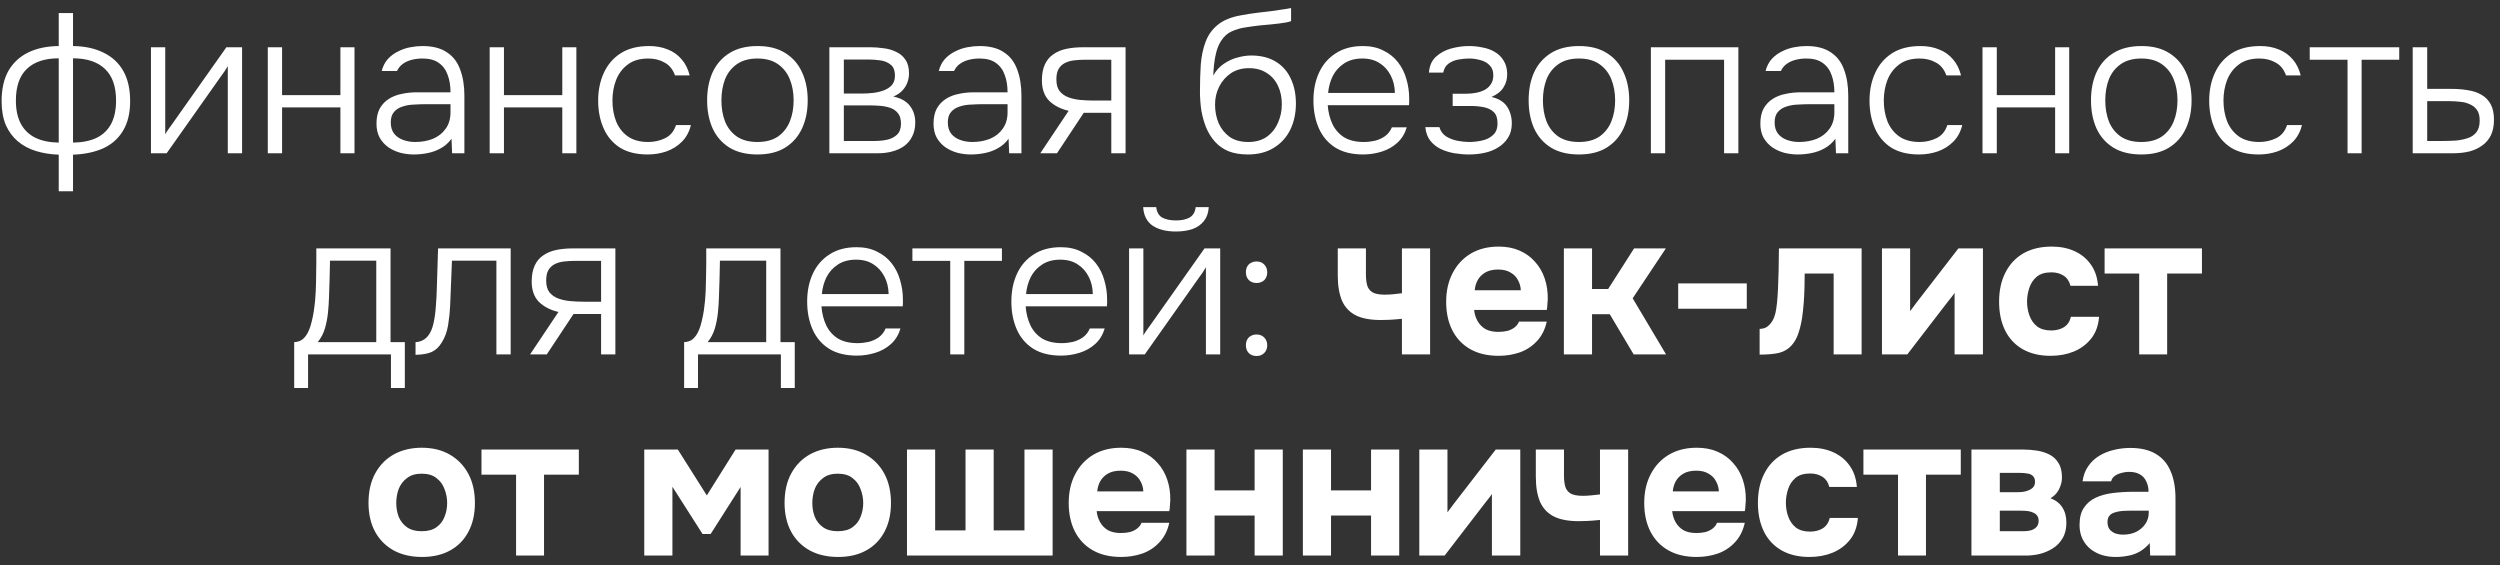 <?xml version="1.0" encoding="UTF-8"?> <svg xmlns="http://www.w3.org/2000/svg" width="261" height="59" viewBox="0 0 261 59" fill="none"><rect x="0" y="0" width="261" height="59" fill="#333333" stroke="none"/><path d="M6.132 19.969V16.147C5.278 16.119 4.487 15.993 3.759 15.769C3.031 15.545 2.401 15.209 1.869 14.761C1.337 14.313 0.917 13.746 0.609 13.06C0.315 12.36 0.168 11.527 0.168 10.561C0.168 9.287 0.406 8.23 0.882 7.39C1.372 6.55 2.058 5.913 2.94 5.479C3.836 5.045 4.9 4.821 6.132 4.807V1.363H7.623V4.807C8.855 4.821 9.919 5.052 10.815 5.5C11.711 5.934 12.397 6.571 12.873 7.411C13.349 8.251 13.587 9.301 13.587 10.561C13.587 11.807 13.335 12.843 12.831 13.669C12.341 14.481 11.648 15.09 10.752 15.496C9.856 15.888 8.813 16.105 7.623 16.147V19.969H6.132ZM6.132 14.887V6.088C4.676 6.088 3.563 6.459 2.793 7.201C2.037 7.929 1.659 9.028 1.659 10.498C1.659 11.478 1.834 12.29 2.184 12.934C2.534 13.578 3.038 14.061 3.696 14.383C4.368 14.705 5.18 14.873 6.132 14.887ZM7.623 14.887C8.589 14.873 9.401 14.712 10.059 14.404C10.731 14.082 11.242 13.599 11.592 12.955C11.942 12.297 12.117 11.478 12.117 10.498C12.117 9.028 11.732 7.929 10.962 7.201C10.192 6.459 9.079 6.088 7.623 6.088V14.887ZM15.76 16V4.933H17.251V14.026C17.349 13.844 17.468 13.655 17.608 13.459C17.762 13.249 17.888 13.074 17.986 12.934L23.635 4.933H25.273V16H23.782V6.907C23.67 7.103 23.551 7.292 23.425 7.474C23.299 7.656 23.173 7.831 23.047 7.999L17.398 16H15.76ZM27.958 16V4.933H29.449V9.931H35.539V4.933H37.009V16H35.539V11.212H29.449V16H27.958ZM43.19 16.126C42.742 16.126 42.287 16.07 41.825 15.958C41.363 15.832 40.943 15.643 40.565 15.391C40.187 15.125 39.879 14.789 39.641 14.383C39.417 13.963 39.305 13.473 39.305 12.913C39.305 12.283 39.417 11.758 39.641 11.338C39.879 10.918 40.194 10.582 40.586 10.33C40.978 10.078 41.426 9.903 41.93 9.805C42.434 9.693 42.966 9.637 43.526 9.637H47.033C47.033 8.951 46.935 8.349 46.739 7.831C46.557 7.299 46.249 6.879 45.815 6.571C45.395 6.263 44.828 6.109 44.114 6.109C43.736 6.109 43.372 6.151 43.022 6.235C42.672 6.319 42.357 6.459 42.077 6.655C41.811 6.837 41.601 7.089 41.447 7.411H39.851C39.977 6.921 40.187 6.508 40.481 6.172C40.789 5.836 41.146 5.57 41.552 5.374C41.958 5.164 42.385 5.017 42.833 4.933C43.281 4.849 43.708 4.807 44.114 4.807C45.164 4.807 46.011 5.024 46.655 5.458C47.299 5.878 47.761 6.48 48.041 7.264C48.335 8.034 48.482 8.944 48.482 9.994V16H47.201L47.138 14.488C46.83 14.908 46.459 15.237 46.025 15.475C45.605 15.713 45.15 15.881 44.66 15.979C44.184 16.077 43.694 16.126 43.19 16.126ZM43.337 14.824C44.023 14.824 44.646 14.712 45.206 14.488C45.766 14.25 46.207 13.9 46.529 13.438C46.865 12.976 47.033 12.402 47.033 11.716V10.876H44.555C44.121 10.876 43.68 10.89 43.232 10.918C42.784 10.932 42.378 11.002 42.014 11.128C41.65 11.24 41.356 11.429 41.132 11.695C40.908 11.947 40.796 12.311 40.796 12.787C40.796 13.263 40.915 13.655 41.153 13.963C41.391 14.257 41.706 14.474 42.098 14.614C42.49 14.754 42.903 14.824 43.337 14.824ZM51.122 16V4.933H52.613V9.931H58.703V4.933H60.173V16H58.703V11.212H52.613V16H51.122ZM67.614 16.126C66.452 16.126 65.486 15.888 64.716 15.412C63.96 14.922 63.393 14.25 63.015 13.396C62.637 12.542 62.448 11.576 62.448 10.498C62.448 9.434 62.644 8.475 63.036 7.621C63.428 6.753 64.016 6.067 64.8 5.563C65.584 5.059 66.578 4.807 67.782 4.807C68.496 4.807 69.14 4.926 69.714 5.164C70.288 5.388 70.771 5.731 71.163 6.193C71.555 6.641 71.835 7.201 72.003 7.873H70.47C70.246 7.243 69.882 6.795 69.378 6.529C68.888 6.249 68.321 6.109 67.677 6.109C66.795 6.109 66.081 6.319 65.535 6.739C64.989 7.145 64.583 7.684 64.317 8.356C64.065 9.014 63.939 9.728 63.939 10.498C63.939 11.282 64.065 12.003 64.317 12.661C64.583 13.319 64.989 13.844 65.535 14.236C66.095 14.628 66.809 14.824 67.677 14.824C68.307 14.824 68.895 14.691 69.441 14.425C69.987 14.159 70.365 13.704 70.575 13.06H72.129C71.961 13.76 71.646 14.341 71.184 14.803C70.736 15.251 70.197 15.587 69.567 15.811C68.951 16.021 68.3 16.126 67.614 16.126ZM79.075 16.126C77.913 16.126 76.94 15.888 76.156 15.412C75.372 14.922 74.784 14.25 74.392 13.396C74.014 12.542 73.825 11.569 73.825 10.477C73.825 9.371 74.014 8.398 74.392 7.558C74.784 6.704 75.372 6.032 76.156 5.542C76.94 5.052 77.92 4.807 79.096 4.807C80.258 4.807 81.224 5.052 81.994 5.542C82.778 6.032 83.359 6.704 83.737 7.558C84.129 8.398 84.325 9.371 84.325 10.477C84.325 11.569 84.129 12.542 83.737 13.396C83.345 14.25 82.757 14.922 81.973 15.412C81.203 15.888 80.237 16.126 79.075 16.126ZM79.075 14.824C79.943 14.824 80.657 14.635 81.217 14.257C81.777 13.865 82.19 13.34 82.456 12.682C82.722 12.024 82.855 11.289 82.855 10.477C82.855 9.665 82.722 8.93 82.456 8.272C82.19 7.614 81.777 7.089 81.217 6.697C80.657 6.305 79.943 6.109 79.075 6.109C78.207 6.109 77.493 6.305 76.933 6.697C76.373 7.089 75.96 7.614 75.694 8.272C75.442 8.93 75.316 9.665 75.316 10.477C75.316 11.289 75.442 12.024 75.694 12.682C75.96 13.34 76.373 13.865 76.933 14.257C77.493 14.635 78.207 14.824 79.075 14.824ZM86.585 16V4.933H90.848C91.31 4.933 91.779 4.968 92.255 5.038C92.731 5.094 93.165 5.22 93.557 5.416C93.963 5.598 94.285 5.871 94.523 6.235C94.775 6.585 94.901 7.061 94.901 7.663C94.901 7.985 94.845 8.3 94.733 8.608C94.621 8.916 94.446 9.196 94.208 9.448C93.984 9.7 93.669 9.91 93.263 10.078C94.061 10.246 94.642 10.575 95.006 11.065C95.37 11.541 95.552 12.115 95.552 12.787C95.552 13.347 95.447 13.83 95.237 14.236C95.041 14.642 94.761 14.978 94.397 15.244C94.047 15.496 93.634 15.685 93.158 15.811C92.696 15.937 92.206 16 91.688 16H86.585ZM88.097 14.719H91.289C91.737 14.719 92.171 14.677 92.591 14.593C93.025 14.495 93.375 14.32 93.641 14.068C93.921 13.802 94.061 13.417 94.061 12.913C94.061 12.437 93.956 12.073 93.746 11.821C93.536 11.555 93.263 11.366 92.927 11.254C92.591 11.142 92.227 11.072 91.835 11.044C91.443 11.016 91.072 11.002 90.722 11.002H88.097V14.719ZM88.097 9.763H90.113C90.421 9.763 90.764 9.742 91.142 9.7C91.52 9.658 91.884 9.574 92.234 9.448C92.584 9.322 92.871 9.14 93.095 8.902C93.319 8.65 93.431 8.321 93.431 7.915C93.431 7.355 93.277 6.963 92.969 6.739C92.675 6.501 92.311 6.354 91.877 6.298C91.457 6.242 91.051 6.214 90.659 6.214H88.097V9.763ZM101.346 16.126C100.898 16.126 100.443 16.07 99.981 15.958C99.519 15.832 99.099 15.643 98.721 15.391C98.343 15.125 98.035 14.789 97.797 14.383C97.573 13.963 97.461 13.473 97.461 12.913C97.461 12.283 97.573 11.758 97.797 11.338C98.035 10.918 98.35 10.582 98.742 10.33C99.134 10.078 99.582 9.903 100.086 9.805C100.59 9.693 101.122 9.637 101.682 9.637H105.189C105.189 8.951 105.091 8.349 104.895 7.831C104.713 7.299 104.405 6.879 103.971 6.571C103.551 6.263 102.984 6.109 102.27 6.109C101.892 6.109 101.528 6.151 101.178 6.235C100.828 6.319 100.513 6.459 100.233 6.655C99.967 6.837 99.757 7.089 99.603 7.411H98.007C98.133 6.921 98.343 6.508 98.637 6.172C98.945 5.836 99.302 5.57 99.708 5.374C100.114 5.164 100.541 5.017 100.989 4.933C101.437 4.849 101.864 4.807 102.27 4.807C103.32 4.807 104.167 5.024 104.811 5.458C105.455 5.878 105.917 6.48 106.197 7.264C106.491 8.034 106.638 8.944 106.638 9.994V16H105.357L105.294 14.488C104.986 14.908 104.615 15.237 104.181 15.475C103.761 15.713 103.306 15.881 102.816 15.979C102.34 16.077 101.85 16.126 101.346 16.126ZM101.493 14.824C102.179 14.824 102.802 14.712 103.362 14.488C103.922 14.25 104.363 13.9 104.685 13.438C105.021 12.976 105.189 12.402 105.189 11.716V10.876H102.711C102.277 10.876 101.836 10.89 101.388 10.918C100.94 10.932 100.534 11.002 100.17 11.128C99.806 11.24 99.512 11.429 99.288 11.695C99.064 11.947 98.952 12.311 98.952 12.787C98.952 13.263 99.071 13.655 99.309 13.963C99.547 14.257 99.862 14.474 100.254 14.614C100.646 14.754 101.059 14.824 101.493 14.824ZM108.606 16L111.567 11.569C110.727 11.373 110.048 11.023 109.53 10.519C109.026 10.001 108.774 9.294 108.774 8.398C108.774 7.726 108.879 7.166 109.089 6.718C109.299 6.27 109.593 5.92 109.971 5.668C110.349 5.402 110.797 5.213 111.315 5.101C111.847 4.989 112.435 4.933 113.079 4.933H117.51V16H116.019V11.779H113.142L110.349 16H108.606ZM114.171 10.498H116.019V6.235H113.373C112.939 6.235 112.533 6.256 112.155 6.298C111.791 6.34 111.469 6.431 111.189 6.571C110.909 6.711 110.685 6.921 110.517 7.201C110.363 7.467 110.286 7.831 110.286 8.293C110.286 8.811 110.398 9.217 110.622 9.511C110.86 9.805 111.168 10.022 111.546 10.162C111.924 10.302 112.344 10.393 112.806 10.435C113.268 10.477 113.723 10.498 114.171 10.498ZM130.274 16.126C129.504 16.126 128.832 16.014 128.258 15.79C127.698 15.552 127.229 15.223 126.851 14.803C126.473 14.383 126.165 13.893 125.927 13.333C125.703 12.773 125.535 12.178 125.423 11.548C125.325 10.904 125.276 10.239 125.276 9.553C125.276 8.559 125.304 7.621 125.36 6.739C125.43 5.857 125.598 5.066 125.864 4.366C126.13 3.652 126.557 3.057 127.145 2.581C127.733 2.105 128.545 1.776 129.581 1.594C130.183 1.482 130.778 1.391 131.366 1.321C131.954 1.251 132.535 1.181 133.109 1.111C133.277 1.083 133.452 1.055 133.634 1.027C133.816 0.999 134.005 0.971 134.201 0.943C134.411 0.901 134.607 0.866 134.789 0.838V2.203C134.649 2.259 134.467 2.308 134.243 2.35C134.019 2.378 133.781 2.413 133.529 2.455C133.277 2.483 133.025 2.511 132.773 2.539C132.535 2.553 132.311 2.574 132.101 2.602C131.905 2.616 131.744 2.63 131.618 2.644C131.114 2.7 130.596 2.77 130.064 2.854C129.546 2.924 129.056 3.064 128.594 3.274C128.146 3.47 127.768 3.813 127.46 4.303C127.25 4.639 127.089 5.024 126.977 5.458C126.865 5.892 126.788 6.326 126.746 6.76C126.704 7.18 126.676 7.558 126.662 7.894C126.956 7.362 127.327 6.949 127.775 6.655C128.223 6.347 128.699 6.13 129.203 6.004C129.707 5.864 130.183 5.794 130.631 5.794C131.625 5.794 132.472 6.004 133.172 6.424C133.872 6.844 134.397 7.432 134.747 8.188C135.111 8.944 135.293 9.819 135.293 10.813C135.293 11.821 135.097 12.731 134.705 13.543C134.313 14.341 133.739 14.971 132.983 15.433C132.241 15.895 131.338 16.126 130.274 16.126ZM130.316 14.824C131.072 14.824 131.709 14.649 132.227 14.299C132.745 13.935 133.137 13.452 133.403 12.85C133.683 12.248 133.823 11.59 133.823 10.876C133.823 10.162 133.69 9.525 133.424 8.965C133.158 8.391 132.766 7.943 132.248 7.621C131.744 7.285 131.121 7.117 130.379 7.117C129.665 7.117 129.042 7.292 128.51 7.642C127.992 7.992 127.586 8.454 127.292 9.028C126.998 9.602 126.851 10.232 126.851 10.918C126.851 11.618 126.977 12.269 127.229 12.871C127.495 13.459 127.88 13.935 128.384 14.299C128.902 14.649 129.546 14.824 130.316 14.824ZM142.31 16.126C141.148 16.126 140.182 15.888 139.412 15.412C138.642 14.922 138.068 14.25 137.69 13.396C137.312 12.542 137.123 11.569 137.123 10.477C137.123 9.385 137.319 8.419 137.711 7.579C138.103 6.725 138.684 6.053 139.454 5.563C140.224 5.059 141.169 4.807 142.289 4.807C143.101 4.807 143.808 4.961 144.41 5.269C145.026 5.563 145.537 5.969 145.943 6.487C146.349 7.005 146.643 7.593 146.825 8.251C147.021 8.909 147.119 9.588 147.119 10.288C147.119 10.414 147.119 10.533 147.119 10.645C147.119 10.757 147.112 10.869 147.098 10.981H138.614C138.67 11.723 138.838 12.388 139.118 12.976C139.398 13.55 139.804 14.005 140.336 14.341C140.882 14.663 141.561 14.824 142.373 14.824C142.751 14.824 143.136 14.782 143.528 14.698C143.92 14.6 144.277 14.439 144.599 14.215C144.921 13.977 145.159 13.669 145.313 13.291H146.867C146.671 13.949 146.342 14.488 145.88 14.908C145.418 15.328 144.872 15.636 144.242 15.832C143.612 16.028 142.968 16.126 142.31 16.126ZM138.656 9.7H145.628C145.614 9.014 145.467 8.405 145.187 7.873C144.907 7.327 144.522 6.9 144.032 6.592C143.542 6.27 142.94 6.109 142.226 6.109C141.484 6.109 140.854 6.277 140.336 6.613C139.818 6.949 139.419 7.39 139.139 7.936C138.873 8.482 138.712 9.07 138.656 9.7ZM153.381 16.126C152.877 16.126 152.366 16.084 151.848 16C151.344 15.916 150.868 15.769 150.42 15.559C149.986 15.349 149.622 15.062 149.328 14.698C149.034 14.32 148.859 13.844 148.803 13.27H150.273C150.385 13.676 150.616 13.998 150.966 14.236C151.33 14.46 151.729 14.614 152.163 14.698C152.611 14.782 153.01 14.824 153.36 14.824C153.794 14.824 154.242 14.775 154.704 14.677C155.166 14.579 155.551 14.39 155.859 14.11C156.181 13.83 156.342 13.417 156.342 12.871C156.342 12.339 156.209 11.947 155.943 11.695C155.677 11.443 155.334 11.275 154.914 11.191C154.494 11.107 154.053 11.065 153.591 11.065H151.659V9.784H153.108C153.402 9.784 153.71 9.756 154.032 9.7C154.368 9.644 154.676 9.546 154.956 9.406C155.236 9.266 155.46 9.07 155.628 8.818C155.81 8.566 155.901 8.244 155.901 7.852C155.901 7.418 155.775 7.075 155.523 6.823C155.271 6.557 154.949 6.375 154.557 6.277C154.165 6.165 153.773 6.109 153.381 6.109C153.031 6.109 152.66 6.144 152.268 6.214C151.876 6.284 151.533 6.424 151.239 6.634C150.945 6.844 150.756 7.159 150.672 7.579H149.181C149.237 6.865 149.482 6.312 149.916 5.92C150.364 5.514 150.896 5.227 151.512 5.059C152.142 4.891 152.758 4.807 153.36 4.807C153.836 4.807 154.305 4.856 154.767 4.954C155.243 5.038 155.67 5.192 156.048 5.416C156.44 5.64 156.748 5.941 156.972 6.319C157.21 6.683 157.336 7.138 157.35 7.684C157.364 8.216 157.238 8.692 156.972 9.112C156.72 9.532 156.3 9.868 155.712 10.12C156.482 10.302 157.028 10.645 157.35 11.149C157.672 11.653 157.833 12.227 157.833 12.871C157.833 13.473 157.7 13.977 157.434 14.383C157.182 14.789 156.839 15.125 156.405 15.391C155.985 15.657 155.509 15.846 154.977 15.958C154.459 16.07 153.927 16.126 153.381 16.126ZM164.84 16.126C163.678 16.126 162.705 15.888 161.921 15.412C161.137 14.922 160.549 14.25 160.157 13.396C159.779 12.542 159.59 11.569 159.59 10.477C159.59 9.371 159.779 8.398 160.157 7.558C160.549 6.704 161.137 6.032 161.921 5.542C162.705 5.052 163.685 4.807 164.861 4.807C166.023 4.807 166.989 5.052 167.759 5.542C168.543 6.032 169.124 6.704 169.502 7.558C169.894 8.398 170.09 9.371 170.09 10.477C170.09 11.569 169.894 12.542 169.502 13.396C169.11 14.25 168.522 14.922 167.738 15.412C166.968 15.888 166.002 16.126 164.84 16.126ZM164.84 14.824C165.708 14.824 166.422 14.635 166.982 14.257C167.542 13.865 167.955 13.34 168.221 12.682C168.487 12.024 168.62 11.289 168.62 10.477C168.62 9.665 168.487 8.93 168.221 8.272C167.955 7.614 167.542 7.089 166.982 6.697C166.422 6.305 165.708 6.109 164.84 6.109C163.972 6.109 163.258 6.305 162.698 6.697C162.138 7.089 161.725 7.614 161.459 8.272C161.207 8.93 161.081 9.665 161.081 10.477C161.081 11.289 161.207 12.024 161.459 12.682C161.725 13.34 162.138 13.865 162.698 14.257C163.258 14.635 163.972 14.824 164.84 14.824ZM172.351 16V4.933H181.486V16H179.995V6.235H173.842V16H172.351ZM187.665 16.126C187.217 16.126 186.762 16.07 186.3 15.958C185.838 15.832 185.418 15.643 185.04 15.391C184.662 15.125 184.354 14.789 184.116 14.383C183.892 13.963 183.78 13.473 183.78 12.913C183.78 12.283 183.892 11.758 184.116 11.338C184.354 10.918 184.669 10.582 185.061 10.33C185.453 10.078 185.901 9.903 186.405 9.805C186.909 9.693 187.441 9.637 188.001 9.637H191.508C191.508 8.951 191.41 8.349 191.214 7.831C191.032 7.299 190.724 6.879 190.29 6.571C189.87 6.263 189.303 6.109 188.589 6.109C188.211 6.109 187.847 6.151 187.497 6.235C187.147 6.319 186.832 6.459 186.552 6.655C186.286 6.837 186.076 7.089 185.922 7.411H184.326C184.452 6.921 184.662 6.508 184.956 6.172C185.264 5.836 185.621 5.57 186.027 5.374C186.433 5.164 186.86 5.017 187.308 4.933C187.756 4.849 188.183 4.807 188.589 4.807C189.639 4.807 190.486 5.024 191.13 5.458C191.774 5.878 192.236 6.48 192.516 7.264C192.81 8.034 192.957 8.944 192.957 9.994V16H191.676L191.613 14.488C191.305 14.908 190.934 15.237 190.5 15.475C190.08 15.713 189.625 15.881 189.135 15.979C188.659 16.077 188.169 16.126 187.665 16.126ZM187.812 14.824C188.498 14.824 189.121 14.712 189.681 14.488C190.241 14.25 190.682 13.9 191.004 13.438C191.34 12.976 191.508 12.402 191.508 11.716V10.876H189.03C188.596 10.876 188.155 10.89 187.707 10.918C187.259 10.932 186.853 11.002 186.489 11.128C186.125 11.24 185.831 11.429 185.607 11.695C185.383 11.947 185.271 12.311 185.271 12.787C185.271 13.263 185.39 13.655 185.628 13.963C185.866 14.257 186.181 14.474 186.573 14.614C186.965 14.754 187.378 14.824 187.812 14.824ZM200.343 16.126C199.181 16.126 198.215 15.888 197.445 15.412C196.689 14.922 196.122 14.25 195.744 13.396C195.366 12.542 195.177 11.576 195.177 10.498C195.177 9.434 195.373 8.475 195.765 7.621C196.157 6.753 196.745 6.067 197.529 5.563C198.313 5.059 199.307 4.807 200.511 4.807C201.225 4.807 201.869 4.926 202.443 5.164C203.017 5.388 203.5 5.731 203.892 6.193C204.284 6.641 204.564 7.201 204.732 7.873H203.199C202.975 7.243 202.611 6.795 202.107 6.529C201.617 6.249 201.05 6.109 200.406 6.109C199.524 6.109 198.81 6.319 198.264 6.739C197.718 7.145 197.312 7.684 197.046 8.356C196.794 9.014 196.668 9.728 196.668 10.498C196.668 11.282 196.794 12.003 197.046 12.661C197.312 13.319 197.718 13.844 198.264 14.236C198.824 14.628 199.538 14.824 200.406 14.824C201.036 14.824 201.624 14.691 202.17 14.425C202.716 14.159 203.094 13.704 203.304 13.06H204.858C204.69 13.76 204.375 14.341 203.913 14.803C203.465 15.251 202.926 15.587 202.296 15.811C201.68 16.021 201.029 16.126 200.343 16.126ZM206.974 16V4.933H208.465V9.931H214.555V4.933H216.025V16H214.555V11.212H208.465V16H206.974ZM223.55 16.126C222.388 16.126 221.415 15.888 220.631 15.412C219.847 14.922 219.259 14.25 218.867 13.396C218.489 12.542 218.3 11.569 218.3 10.477C218.3 9.371 218.489 8.398 218.867 7.558C219.259 6.704 219.847 6.032 220.631 5.542C221.415 5.052 222.395 4.807 223.571 4.807C224.733 4.807 225.699 5.052 226.469 5.542C227.253 6.032 227.834 6.704 228.212 7.558C228.604 8.398 228.8 9.371 228.8 10.477C228.8 11.569 228.604 12.542 228.212 13.396C227.82 14.25 227.232 14.922 226.448 15.412C225.678 15.888 224.712 16.126 223.55 16.126ZM223.55 14.824C224.418 14.824 225.132 14.635 225.692 14.257C226.252 13.865 226.665 13.34 226.931 12.682C227.197 12.024 227.33 11.289 227.33 10.477C227.33 9.665 227.197 8.93 226.931 8.272C226.665 7.614 226.252 7.089 225.692 6.697C225.132 6.305 224.418 6.109 223.55 6.109C222.682 6.109 221.968 6.305 221.408 6.697C220.848 7.089 220.435 7.614 220.169 8.272C219.917 8.93 219.791 9.665 219.791 10.477C219.791 11.289 219.917 12.024 220.169 12.682C220.435 13.34 220.848 13.865 221.408 14.257C221.968 14.635 222.682 14.824 223.55 14.824ZM235.806 16.126C234.644 16.126 233.678 15.888 232.908 15.412C232.152 14.922 231.585 14.25 231.207 13.396C230.829 12.542 230.64 11.576 230.64 10.498C230.64 9.434 230.836 8.475 231.228 7.621C231.62 6.753 232.208 6.067 232.992 5.563C233.776 5.059 234.77 4.807 235.974 4.807C236.688 4.807 237.332 4.926 237.906 5.164C238.48 5.388 238.963 5.731 239.355 6.193C239.747 6.641 240.027 7.201 240.195 7.873H238.662C238.438 7.243 238.074 6.795 237.57 6.529C237.08 6.249 236.513 6.109 235.869 6.109C234.987 6.109 234.273 6.319 233.727 6.739C233.181 7.145 232.775 7.684 232.509 8.356C232.257 9.014 232.131 9.728 232.131 10.498C232.131 11.282 232.257 12.003 232.509 12.661C232.775 13.319 233.181 13.844 233.727 14.236C234.287 14.628 235.001 14.824 235.869 14.824C236.499 14.824 237.087 14.691 237.633 14.425C238.179 14.159 238.557 13.704 238.767 13.06H240.321C240.153 13.76 239.838 14.341 239.376 14.803C238.928 15.251 238.389 15.587 237.759 15.811C237.143 16.021 236.492 16.126 235.806 16.126ZM245.083 16V6.235H241.135V4.933H250.48V6.235H246.553V16H245.083ZM251.887 16V4.933H253.399V9.28H255.982C256.598 9.28 257.172 9.329 257.704 9.427C258.236 9.511 258.698 9.672 259.09 9.91C259.496 10.148 259.811 10.477 260.035 10.897C260.259 11.317 260.371 11.856 260.371 12.514C260.371 13.13 260.266 13.662 260.056 14.11C259.846 14.544 259.545 14.901 259.153 15.181C258.775 15.461 258.327 15.671 257.809 15.811C257.291 15.937 256.724 16 256.108 16H251.887ZM253.399 14.719H254.932C255.422 14.719 255.898 14.705 256.36 14.677C256.822 14.635 257.242 14.551 257.62 14.425C258.012 14.299 258.32 14.089 258.544 13.795C258.768 13.501 258.88 13.095 258.88 12.577C258.88 12.101 258.782 11.73 258.586 11.464C258.39 11.198 258.138 11.002 257.83 10.876C257.522 10.736 257.186 10.652 256.822 10.624C256.458 10.582 256.094 10.561 255.73 10.561H253.399V14.719ZM30.714 40.507V35.719C31.078 35.705 31.379 35.6 31.617 35.404C31.855 35.194 32.044 34.935 32.184 34.627C32.338 34.305 32.457 33.955 32.541 33.577C32.639 33.185 32.716 32.8 32.772 32.422C32.87 31.764 32.933 31.106 32.961 30.448C32.989 29.776 33.003 29.244 33.003 28.852C33.017 28.362 33.024 27.879 33.024 27.403C33.024 26.913 33.024 26.423 33.024 25.933H40.773V35.719H42.264V40.507H40.815V37H32.163V40.507H30.714ZM33.171 35.719H39.282V27.214H34.452C34.438 27.802 34.424 28.439 34.41 29.125C34.396 29.811 34.375 30.462 34.347 31.078C34.333 31.554 34.298 32.072 34.242 32.632C34.186 33.192 34.081 33.738 33.927 34.27C33.773 34.802 33.521 35.285 33.171 35.719ZM43.382 37.042V35.719C43.662 35.705 43.907 35.642 44.117 35.53C44.341 35.418 44.53 35.264 44.684 35.068C44.936 34.76 45.125 34.333 45.251 33.787C45.377 33.227 45.461 32.625 45.503 31.981C45.559 31.323 45.594 30.658 45.608 29.986C45.636 29.3 45.657 28.621 45.671 27.949C45.699 27.263 45.72 26.591 45.734 25.933H53.315V37H51.824V27.214H47.183C47.169 27.746 47.148 28.278 47.12 28.81C47.106 29.328 47.085 29.846 47.057 30.364C47.043 30.882 47.022 31.407 46.994 31.939C46.966 32.555 46.896 33.22 46.784 33.934C46.672 34.634 46.441 35.257 46.091 35.803C45.811 36.251 45.468 36.566 45.062 36.748C44.656 36.93 44.096 37.028 43.382 37.042ZM55.341 37L58.302 32.569C57.462 32.373 56.783 32.023 56.265 31.519C55.761 31.001 55.509 30.294 55.509 29.398C55.509 28.726 55.614 28.166 55.824 27.718C56.034 27.27 56.328 26.92 56.706 26.668C57.084 26.402 57.532 26.213 58.05 26.101C58.582 25.989 59.17 25.933 59.814 25.933H64.245V37H62.754V32.779H59.877L57.084 37H55.341ZM60.906 31.498H62.754V27.235H60.108C59.674 27.235 59.268 27.256 58.89 27.298C58.526 27.34 58.204 27.431 57.924 27.571C57.644 27.711 57.42 27.921 57.252 28.201C57.098 28.467 57.021 28.831 57.021 29.293C57.021 29.811 57.133 30.217 57.357 30.511C57.595 30.805 57.903 31.022 58.281 31.162C58.659 31.302 59.079 31.393 59.541 31.435C60.003 31.477 60.458 31.498 60.906 31.498ZM71.423 40.507V35.719C71.787 35.705 72.088 35.6 72.326 35.404C72.564 35.194 72.753 34.935 72.893 34.627C73.047 34.305 73.166 33.955 73.25 33.577C73.348 33.185 73.425 32.8 73.481 32.422C73.579 31.764 73.642 31.106 73.67 30.448C73.698 29.776 73.712 29.244 73.712 28.852C73.726 28.362 73.733 27.879 73.733 27.403C73.733 26.913 73.733 26.423 73.733 25.933H81.482V35.719H82.973V40.507H81.524V37H72.872V40.507H71.423ZM73.88 35.719H79.991V27.214H75.161C75.147 27.802 75.133 28.439 75.119 29.125C75.105 29.811 75.084 30.462 75.056 31.078C75.042 31.554 75.007 32.072 74.951 32.632C74.895 33.192 74.79 33.738 74.636 34.27C74.482 34.802 74.23 35.285 73.88 35.719ZM89.455 37.126C88.293 37.126 87.327 36.888 86.557 36.412C85.787 35.922 85.213 35.25 84.835 34.396C84.457 33.542 84.268 32.569 84.268 31.477C84.268 30.385 84.464 29.419 84.856 28.579C85.248 27.725 85.829 27.053 86.599 26.563C87.369 26.059 88.314 25.807 89.434 25.807C90.246 25.807 90.953 25.961 91.555 26.269C92.171 26.563 92.682 26.969 93.088 27.487C93.494 28.005 93.788 28.593 93.97 29.251C94.166 29.909 94.264 30.588 94.264 31.288C94.264 31.414 94.264 31.533 94.264 31.645C94.264 31.757 94.257 31.869 94.243 31.981H85.759C85.815 32.723 85.983 33.388 86.263 33.976C86.543 34.55 86.949 35.005 87.481 35.341C88.027 35.663 88.706 35.824 89.518 35.824C89.896 35.824 90.281 35.782 90.673 35.698C91.065 35.6 91.422 35.439 91.744 35.215C92.066 34.977 92.304 34.669 92.458 34.291H94.012C93.816 34.949 93.487 35.488 93.025 35.908C92.563 36.328 92.017 36.636 91.387 36.832C90.757 37.028 90.113 37.126 89.455 37.126ZM85.801 30.7H92.773C92.759 30.014 92.612 29.405 92.332 28.873C92.052 28.327 91.667 27.9 91.177 27.592C90.687 27.27 90.085 27.109 89.371 27.109C88.629 27.109 87.999 27.277 87.481 27.613C86.963 27.949 86.564 28.39 86.284 28.936C86.018 29.482 85.857 30.07 85.801 30.7ZM99.204 37V27.235H95.255V25.933H104.601V27.235H100.674V37H99.204ZM110.774 37.126C109.612 37.126 108.646 36.888 107.876 36.412C107.106 35.922 106.532 35.25 106.154 34.396C105.776 33.542 105.587 32.569 105.587 31.477C105.587 30.385 105.783 29.419 106.175 28.579C106.567 27.725 107.148 27.053 107.918 26.563C108.688 26.059 109.633 25.807 110.753 25.807C111.565 25.807 112.272 25.961 112.874 26.269C113.49 26.563 114.001 26.969 114.407 27.487C114.813 28.005 115.107 28.593 115.289 29.251C115.485 29.909 115.583 30.588 115.583 31.288C115.583 31.414 115.583 31.533 115.583 31.645C115.583 31.757 115.576 31.869 115.562 31.981H107.078C107.134 32.723 107.302 33.388 107.582 33.976C107.862 34.55 108.268 35.005 108.8 35.341C109.346 35.663 110.025 35.824 110.837 35.824C111.215 35.824 111.6 35.782 111.992 35.698C112.384 35.6 112.741 35.439 113.063 35.215C113.385 34.977 113.623 34.669 113.777 34.291H115.331C115.135 34.949 114.806 35.488 114.344 35.908C113.882 36.328 113.336 36.636 112.706 36.832C112.076 37.028 111.432 37.126 110.774 37.126ZM107.12 30.7H114.092C114.078 30.014 113.931 29.405 113.651 28.873C113.371 28.327 112.986 27.9 112.496 27.592C112.006 27.27 111.404 27.109 110.69 27.109C109.948 27.109 109.318 27.277 108.8 27.613C108.282 27.949 107.883 28.39 107.603 28.936C107.337 29.482 107.176 30.07 107.12 30.7ZM117.876 37V25.933H119.367V35.026C119.465 34.844 119.584 34.655 119.724 34.459C119.878 34.249 120.004 34.074 120.102 33.934L125.751 25.933H127.389V37H125.898V27.907C125.786 28.103 125.667 28.292 125.541 28.474C125.415 28.656 125.289 28.831 125.163 28.999L119.514 37H117.876ZM122.748 24.169C121.754 24.169 120.949 23.966 120.333 23.56C119.731 23.14 119.402 22.496 119.346 21.628H120.711C120.767 22.146 120.977 22.51 121.341 22.72C121.719 22.916 122.195 23.014 122.769 23.014C123.343 23.014 123.812 22.916 124.176 22.72C124.554 22.51 124.771 22.146 124.827 21.628H126.192C126.164 22.202 125.996 22.685 125.688 23.077C125.394 23.455 124.995 23.735 124.491 23.917C123.987 24.085 123.406 24.169 122.748 24.169ZM131.186 29.545C130.85 29.545 130.577 29.44 130.367 29.23C130.171 29.02 130.073 28.754 130.073 28.432C130.073 28.208 130.115 28.012 130.199 27.844C130.297 27.662 130.43 27.529 130.598 27.445C130.766 27.347 130.962 27.298 131.186 27.298C131.522 27.298 131.788 27.403 131.984 27.613C132.194 27.823 132.299 28.096 132.299 28.432C132.299 28.768 132.194 29.041 131.984 29.251C131.774 29.447 131.508 29.545 131.186 29.545ZM131.186 37.168C130.85 37.168 130.577 37.063 130.367 36.853C130.171 36.643 130.073 36.377 130.073 36.055C130.073 35.831 130.115 35.635 130.199 35.467C130.297 35.285 130.43 35.152 130.598 35.068C130.766 34.97 130.962 34.921 131.186 34.921C131.522 34.921 131.788 35.026 131.984 35.236C132.194 35.446 132.299 35.719 132.299 36.055C132.299 36.377 132.194 36.643 131.984 36.853C131.774 37.063 131.508 37.168 131.186 37.168ZM146.362 37V33.283C145.802 33.339 145.354 33.374 145.018 33.388C144.696 33.402 144.402 33.409 144.136 33.409C143.072 33.409 142.211 33.248 141.553 32.926C140.895 32.59 140.412 32.079 140.104 31.393C139.81 30.693 139.663 29.818 139.663 28.768V25.933H142.603V28.663C142.603 29.083 142.645 29.454 142.729 29.776C142.813 30.084 142.995 30.329 143.275 30.511C143.555 30.679 143.989 30.763 144.577 30.763C144.829 30.763 145.109 30.749 145.417 30.721C145.739 30.693 146.054 30.658 146.362 30.616V25.933H149.302V37H146.362ZM156.461 37.147C155.299 37.147 154.312 36.916 153.5 36.454C152.688 35.992 152.065 35.341 151.631 34.501C151.197 33.647 150.98 32.653 150.98 31.519C150.98 30.371 151.204 29.37 151.652 28.516C152.1 27.648 152.73 26.969 153.542 26.479C154.368 25.989 155.341 25.744 156.461 25.744C157.287 25.744 158.015 25.884 158.645 26.164C159.289 26.444 159.828 26.836 160.262 27.34C160.71 27.83 161.046 28.411 161.27 29.083C161.494 29.741 161.599 30.462 161.585 31.246C161.571 31.442 161.557 31.631 161.543 31.813C161.543 31.995 161.522 32.177 161.48 32.359H153.899C153.941 32.779 154.06 33.164 154.256 33.514C154.452 33.864 154.725 34.144 155.075 34.354C155.439 34.55 155.887 34.648 156.419 34.648C156.769 34.648 157.091 34.613 157.385 34.543C157.679 34.459 157.931 34.333 158.141 34.165C158.351 33.997 158.498 33.801 158.582 33.577H161.48C161.298 34.403 160.955 35.082 160.451 35.614C159.961 36.146 159.366 36.538 158.666 36.79C157.966 37.028 157.231 37.147 156.461 37.147ZM153.962 30.301H158.771C158.757 29.923 158.659 29.573 158.477 29.251C158.309 28.915 158.05 28.649 157.7 28.453C157.364 28.243 156.93 28.138 156.398 28.138C155.866 28.138 155.418 28.243 155.054 28.453C154.704 28.663 154.438 28.936 154.256 29.272C154.088 29.594 153.99 29.937 153.962 30.301ZM163.269 37V25.933H166.209V30.175H167.889L170.598 25.933H173.916L170.451 31.141L173.937 37H170.556L168.057 32.8H166.209V37H163.269ZM175.203 32.233V29.587H182.364V32.233H175.203ZM183.705 37.021V34.333C184.027 34.333 184.293 34.256 184.503 34.102C184.727 33.934 184.916 33.717 185.07 33.451C185.238 33.143 185.357 32.765 185.427 32.317C185.497 31.869 185.546 31.428 185.574 30.994C185.616 30.392 185.644 29.769 185.658 29.125C185.686 28.481 185.7 27.879 185.7 27.319C185.714 26.759 185.721 26.297 185.721 25.933H194.352V37H191.433V28.558H188.409C188.409 29.006 188.402 29.503 188.388 30.049C188.374 30.581 188.346 31.12 188.304 31.666C188.262 32.198 188.206 32.709 188.136 33.199C188.052 33.745 187.926 34.27 187.758 34.774C187.604 35.264 187.366 35.691 187.044 36.055C186.708 36.433 186.281 36.692 185.763 36.832C185.245 36.958 184.559 37.021 183.705 37.021ZM196.477 37V25.933H199.417V32.485C199.515 32.345 199.62 32.205 199.732 32.065C199.844 31.911 199.942 31.778 200.026 31.666L204.457 25.933H207.019V37H204.058V30.574C203.96 30.728 203.848 30.882 203.722 31.036C203.61 31.176 203.498 31.316 203.386 31.456L199.123 37H196.477ZM214.081 37.147C212.947 37.147 211.974 36.916 211.162 36.454C210.364 35.992 209.755 35.341 209.335 34.501C208.915 33.647 208.705 32.646 208.705 31.498C208.705 30.336 208.922 29.328 209.356 28.474C209.79 27.606 210.413 26.934 211.225 26.458C212.051 25.982 213.045 25.744 214.207 25.744C215.103 25.744 215.901 25.905 216.601 26.227C217.301 26.549 217.861 27.011 218.281 27.613C218.715 28.215 218.967 28.957 219.037 29.839H216.16C216.034 29.349 215.789 28.992 215.425 28.768C215.075 28.544 214.655 28.432 214.165 28.432C213.507 28.432 212.996 28.586 212.632 28.894C212.268 29.202 212.009 29.594 211.855 30.07C211.701 30.546 211.624 31.015 211.624 31.477C211.624 31.995 211.708 32.485 211.876 32.947C212.044 33.409 212.31 33.787 212.674 34.081C213.052 34.361 213.542 34.501 214.144 34.501C214.648 34.501 215.089 34.389 215.467 34.165C215.845 33.927 216.09 33.563 216.202 33.073H219.142C219.072 33.983 218.799 34.739 218.323 35.341C217.847 35.943 217.238 36.398 216.496 36.706C215.768 37 214.963 37.147 214.081 37.147ZM223.332 37V28.558H219.72V25.933H229.884V28.558H226.251V37H223.332ZM44.058 58.147C42.938 58.147 41.958 57.923 41.118 57.475C40.278 57.013 39.627 56.362 39.165 55.522C38.703 54.668 38.472 53.66 38.472 52.498C38.472 51.308 38.703 50.286 39.165 49.432C39.641 48.564 40.292 47.899 41.118 47.437C41.958 46.975 42.931 46.744 44.037 46.744C45.157 46.744 46.13 46.982 46.956 47.458C47.782 47.934 48.426 48.599 48.888 49.453C49.35 50.307 49.581 51.329 49.581 52.519C49.581 53.681 49.35 54.689 48.888 55.543C48.44 56.383 47.803 57.027 46.977 57.475C46.165 57.923 45.192 58.147 44.058 58.147ZM44.016 55.459C44.674 55.459 45.192 55.319 45.57 55.039C45.962 54.759 46.242 54.395 46.41 53.947C46.592 53.499 46.683 53.023 46.683 52.519C46.683 52.015 46.592 51.532 46.41 51.07C46.242 50.594 45.962 50.209 45.57 49.915C45.192 49.607 44.674 49.453 44.016 49.453C43.386 49.453 42.875 49.607 42.483 49.915C42.091 50.209 41.804 50.587 41.622 51.049C41.454 51.511 41.37 52.001 41.37 52.519C41.37 53.023 41.454 53.499 41.622 53.947C41.804 54.395 42.091 54.759 42.483 55.039C42.875 55.319 43.386 55.459 44.016 55.459ZM53.878 58V49.558H50.266V46.933H60.43V49.558H56.797V58H53.878ZM67.26 58V46.933H70.767L73.791 51.721L76.794 46.933H80.238V58H77.319V50.839L74.19 55.753H73.35L70.2 50.818V58H67.26ZM87.495 58.147C86.374 58.147 85.394 57.923 84.555 57.475C83.715 57.013 83.064 56.362 82.602 55.522C82.139 54.668 81.909 53.66 81.909 52.498C81.909 51.308 82.139 50.286 82.602 49.432C83.078 48.564 83.728 47.899 84.555 47.437C85.394 46.975 86.368 46.744 87.474 46.744C88.594 46.744 89.567 46.982 90.392 47.458C91.219 47.934 91.862 48.599 92.325 49.453C92.787 50.307 93.017 51.329 93.017 52.519C93.017 53.681 92.787 54.689 92.325 55.543C91.876 56.383 91.24 57.027 90.413 57.475C89.602 57.923 88.629 58.147 87.495 58.147ZM87.453 55.459C88.111 55.459 88.629 55.319 89.007 55.039C89.398 54.759 89.678 54.395 89.847 53.947C90.028 53.499 90.12 53.023 90.12 52.519C90.12 52.015 90.028 51.532 89.847 51.07C89.678 50.594 89.398 50.209 89.007 49.915C88.629 49.607 88.111 49.453 87.453 49.453C86.823 49.453 86.311 49.607 85.919 49.915C85.528 50.209 85.24 50.587 85.058 51.049C84.891 51.511 84.806 52.001 84.806 52.519C84.806 53.023 84.891 53.499 85.058 53.947C85.24 54.395 85.528 54.759 85.919 55.039C86.311 55.319 86.823 55.459 87.453 55.459ZM94.69 58V46.933H97.63V55.375H100.801V46.933H103.741V55.375H106.954V46.933H109.894V58H94.69ZM117.054 58.147C115.892 58.147 114.905 57.916 114.093 57.454C113.281 56.992 112.658 56.341 112.224 55.501C111.79 54.647 111.573 53.653 111.573 52.519C111.573 51.371 111.797 50.37 112.245 49.516C112.693 48.648 113.323 47.969 114.135 47.479C114.961 46.989 115.934 46.744 117.054 46.744C117.88 46.744 118.608 46.884 119.238 47.164C119.882 47.444 120.421 47.836 120.855 48.34C121.303 48.83 121.639 49.411 121.863 50.083C122.087 50.741 122.192 51.462 122.178 52.246C122.164 52.442 122.15 52.631 122.136 52.813C122.136 52.995 122.115 53.177 122.073 53.359H114.492C114.534 53.779 114.653 54.164 114.849 54.514C115.045 54.864 115.318 55.144 115.668 55.354C116.032 55.55 116.48 55.648 117.012 55.648C117.362 55.648 117.684 55.613 117.978 55.543C118.272 55.459 118.524 55.333 118.734 55.165C118.944 54.997 119.091 54.801 119.175 54.577H122.073C121.891 55.403 121.548 56.082 121.044 56.614C120.554 57.146 119.959 57.538 119.259 57.79C118.559 58.028 117.824 58.147 117.054 58.147ZM114.555 51.301H119.364C119.35 50.923 119.252 50.573 119.07 50.251C118.902 49.915 118.643 49.649 118.293 49.453C117.957 49.243 117.523 49.138 116.991 49.138C116.459 49.138 116.011 49.243 115.647 49.453C115.297 49.663 115.031 49.936 114.849 50.272C114.681 50.594 114.583 50.937 114.555 51.301ZM123.863 58V46.933H126.803V51.196H130.982V46.933H133.922V58H130.982V53.821H126.803V58H123.863ZM136.019 58V46.933H138.959V51.196H143.138V46.933H146.078V58H143.138V53.821H138.959V58H136.019ZM148.175 58V46.933H151.115V53.485C151.213 53.345 151.318 53.205 151.43 53.065C151.542 52.911 151.64 52.778 151.724 52.666L156.155 46.933H158.717V58H155.756V51.574C155.658 51.728 155.546 51.882 155.42 52.036C155.308 52.176 155.196 52.316 155.084 52.456L150.821 58H148.175ZM167.039 58V54.283C166.479 54.339 166.031 54.374 165.695 54.388C165.373 54.402 165.079 54.409 164.813 54.409C163.749 54.409 162.888 54.248 162.23 53.926C161.572 53.59 161.089 53.079 160.781 52.393C160.487 51.693 160.34 50.818 160.34 49.768V46.933H163.28V49.663C163.28 50.083 163.322 50.454 163.406 50.776C163.49 51.084 163.672 51.329 163.952 51.511C164.232 51.679 164.666 51.763 165.254 51.763C165.506 51.763 165.786 51.749 166.094 51.721C166.416 51.693 166.731 51.658 167.039 51.616V46.933H169.979V58H167.039ZM177.138 58.147C175.976 58.147 174.989 57.916 174.177 57.454C173.365 56.992 172.742 56.341 172.308 55.501C171.874 54.647 171.657 53.653 171.657 52.519C171.657 51.371 171.881 50.37 172.329 49.516C172.777 48.648 173.407 47.969 174.219 47.479C175.045 46.989 176.018 46.744 177.138 46.744C177.964 46.744 178.692 46.884 179.322 47.164C179.966 47.444 180.505 47.836 180.939 48.34C181.387 48.83 181.723 49.411 181.947 50.083C182.171 50.741 182.276 51.462 182.262 52.246C182.248 52.442 182.234 52.631 182.22 52.813C182.22 52.995 182.199 53.177 182.157 53.359H174.576C174.618 53.779 174.737 54.164 174.933 54.514C175.129 54.864 175.402 55.144 175.752 55.354C176.116 55.55 176.564 55.648 177.096 55.648C177.446 55.648 177.768 55.613 178.062 55.543C178.356 55.459 178.608 55.333 178.818 55.165C179.028 54.997 179.175 54.801 179.259 54.577H182.157C181.975 55.403 181.632 56.082 181.128 56.614C180.638 57.146 180.043 57.538 179.343 57.79C178.643 58.028 177.908 58.147 177.138 58.147ZM174.639 51.301H179.448C179.434 50.923 179.336 50.573 179.154 50.251C178.986 49.915 178.727 49.649 178.377 49.453C178.041 49.243 177.607 49.138 177.075 49.138C176.543 49.138 176.095 49.243 175.731 49.453C175.381 49.663 175.115 49.936 174.933 50.272C174.765 50.594 174.667 50.937 174.639 51.301ZM188.902 58.147C187.768 58.147 186.795 57.916 185.983 57.454C185.185 56.992 184.576 56.341 184.156 55.501C183.736 54.647 183.526 53.646 183.526 52.498C183.526 51.336 183.743 50.328 184.177 49.474C184.611 48.606 185.234 47.934 186.046 47.458C186.872 46.982 187.866 46.744 189.028 46.744C189.924 46.744 190.722 46.905 191.422 47.227C192.122 47.549 192.682 48.011 193.102 48.613C193.536 49.215 193.788 49.957 193.858 50.839H190.981C190.855 50.349 190.61 49.992 190.246 49.768C189.896 49.544 189.476 49.432 188.986 49.432C188.328 49.432 187.817 49.586 187.453 49.894C187.089 50.202 186.83 50.594 186.676 51.07C186.522 51.546 186.445 52.015 186.445 52.477C186.445 52.995 186.529 53.485 186.697 53.947C186.865 54.409 187.131 54.787 187.495 55.081C187.873 55.361 188.363 55.501 188.965 55.501C189.469 55.501 189.91 55.389 190.288 55.165C190.666 54.927 190.911 54.563 191.023 54.073H193.963C193.893 54.983 193.62 55.739 193.144 56.341C192.668 56.943 192.059 57.398 191.317 57.706C190.589 58 189.784 58.147 188.902 58.147ZM198.153 58V49.558H194.541V46.933H204.705V49.558H201.072V58H198.153ZM205.818 58V46.933H211.215C211.691 46.933 212.16 46.968 212.622 47.038C213.098 47.108 213.532 47.241 213.924 47.437C214.33 47.633 214.652 47.927 214.89 48.319C215.142 48.697 215.268 49.201 215.268 49.831C215.268 50.167 215.212 50.475 215.1 50.755C215.002 51.035 214.862 51.287 214.68 51.511C214.498 51.721 214.295 51.889 214.071 52.015C214.631 52.225 215.044 52.547 215.31 52.981C215.59 53.401 215.73 53.933 215.73 54.577C215.73 55.221 215.597 55.76 215.331 56.194C215.079 56.628 214.743 56.978 214.323 57.244C213.903 57.51 213.448 57.706 212.958 57.832C212.468 57.944 211.992 58 211.53 58H205.818ZM208.779 55.459H211.278C211.572 55.459 211.838 55.424 212.076 55.354C212.314 55.27 212.496 55.151 212.622 54.997C212.762 54.843 212.832 54.64 212.832 54.388C212.832 54.15 212.783 53.968 212.685 53.842C212.587 53.702 212.454 53.597 212.286 53.527C212.118 53.443 211.929 53.387 211.719 53.359C211.509 53.331 211.285 53.317 211.047 53.317H208.779V55.459ZM208.779 51.385H210.627C210.837 51.385 211.047 51.371 211.257 51.343C211.481 51.301 211.684 51.238 211.866 51.154C212.048 51.07 212.188 50.965 212.286 50.839C212.398 50.699 212.454 50.524 212.454 50.314C212.454 50.02 212.377 49.81 212.223 49.684C212.083 49.544 211.894 49.46 211.656 49.432C211.418 49.39 211.166 49.369 210.9 49.369H208.779V51.385ZM220.863 58.147C220.387 58.147 219.925 58.084 219.477 57.958C219.029 57.818 218.623 57.608 218.259 57.328C217.909 57.048 217.629 56.698 217.419 56.278C217.209 55.858 217.104 55.368 217.104 54.808C217.104 54.052 217.258 53.45 217.566 53.002C217.874 52.54 218.287 52.19 218.805 51.952C219.323 51.714 219.918 51.553 220.59 51.469C221.276 51.385 221.983 51.343 222.711 51.343H224.307C224.307 50.937 224.23 50.58 224.076 50.272C223.936 49.95 223.719 49.705 223.425 49.537C223.131 49.355 222.753 49.264 222.291 49.264C221.997 49.264 221.71 49.306 221.43 49.39C221.164 49.46 220.94 49.565 220.758 49.705C220.576 49.845 220.457 50.027 220.401 50.251H217.419C217.503 49.635 217.699 49.11 218.007 48.676C218.315 48.228 218.7 47.864 219.162 47.584C219.624 47.304 220.128 47.101 220.674 46.975C221.234 46.835 221.808 46.765 222.396 46.765C223.474 46.765 224.356 46.968 225.042 47.374C225.742 47.78 226.26 48.375 226.596 49.159C226.946 49.943 227.121 50.902 227.121 52.036V58H224.475L224.433 56.698C224.111 57.076 223.754 57.377 223.362 57.601C222.984 57.811 222.585 57.951 222.165 58.021C221.745 58.105 221.311 58.147 220.863 58.147ZM221.661 55.816C222.165 55.816 222.62 55.718 223.026 55.522C223.432 55.312 223.747 55.039 223.971 54.703C224.209 54.353 224.328 53.968 224.328 53.548V53.317H222.312C222.004 53.317 221.71 53.331 221.43 53.359C221.164 53.387 220.919 53.443 220.695 53.527C220.485 53.597 220.317 53.716 220.191 53.884C220.079 54.038 220.023 54.248 220.023 54.514C220.023 54.808 220.093 55.053 220.233 55.249C220.387 55.445 220.59 55.592 220.842 55.69C221.094 55.774 221.367 55.816 221.661 55.816Z" fill="white"></path></svg> 